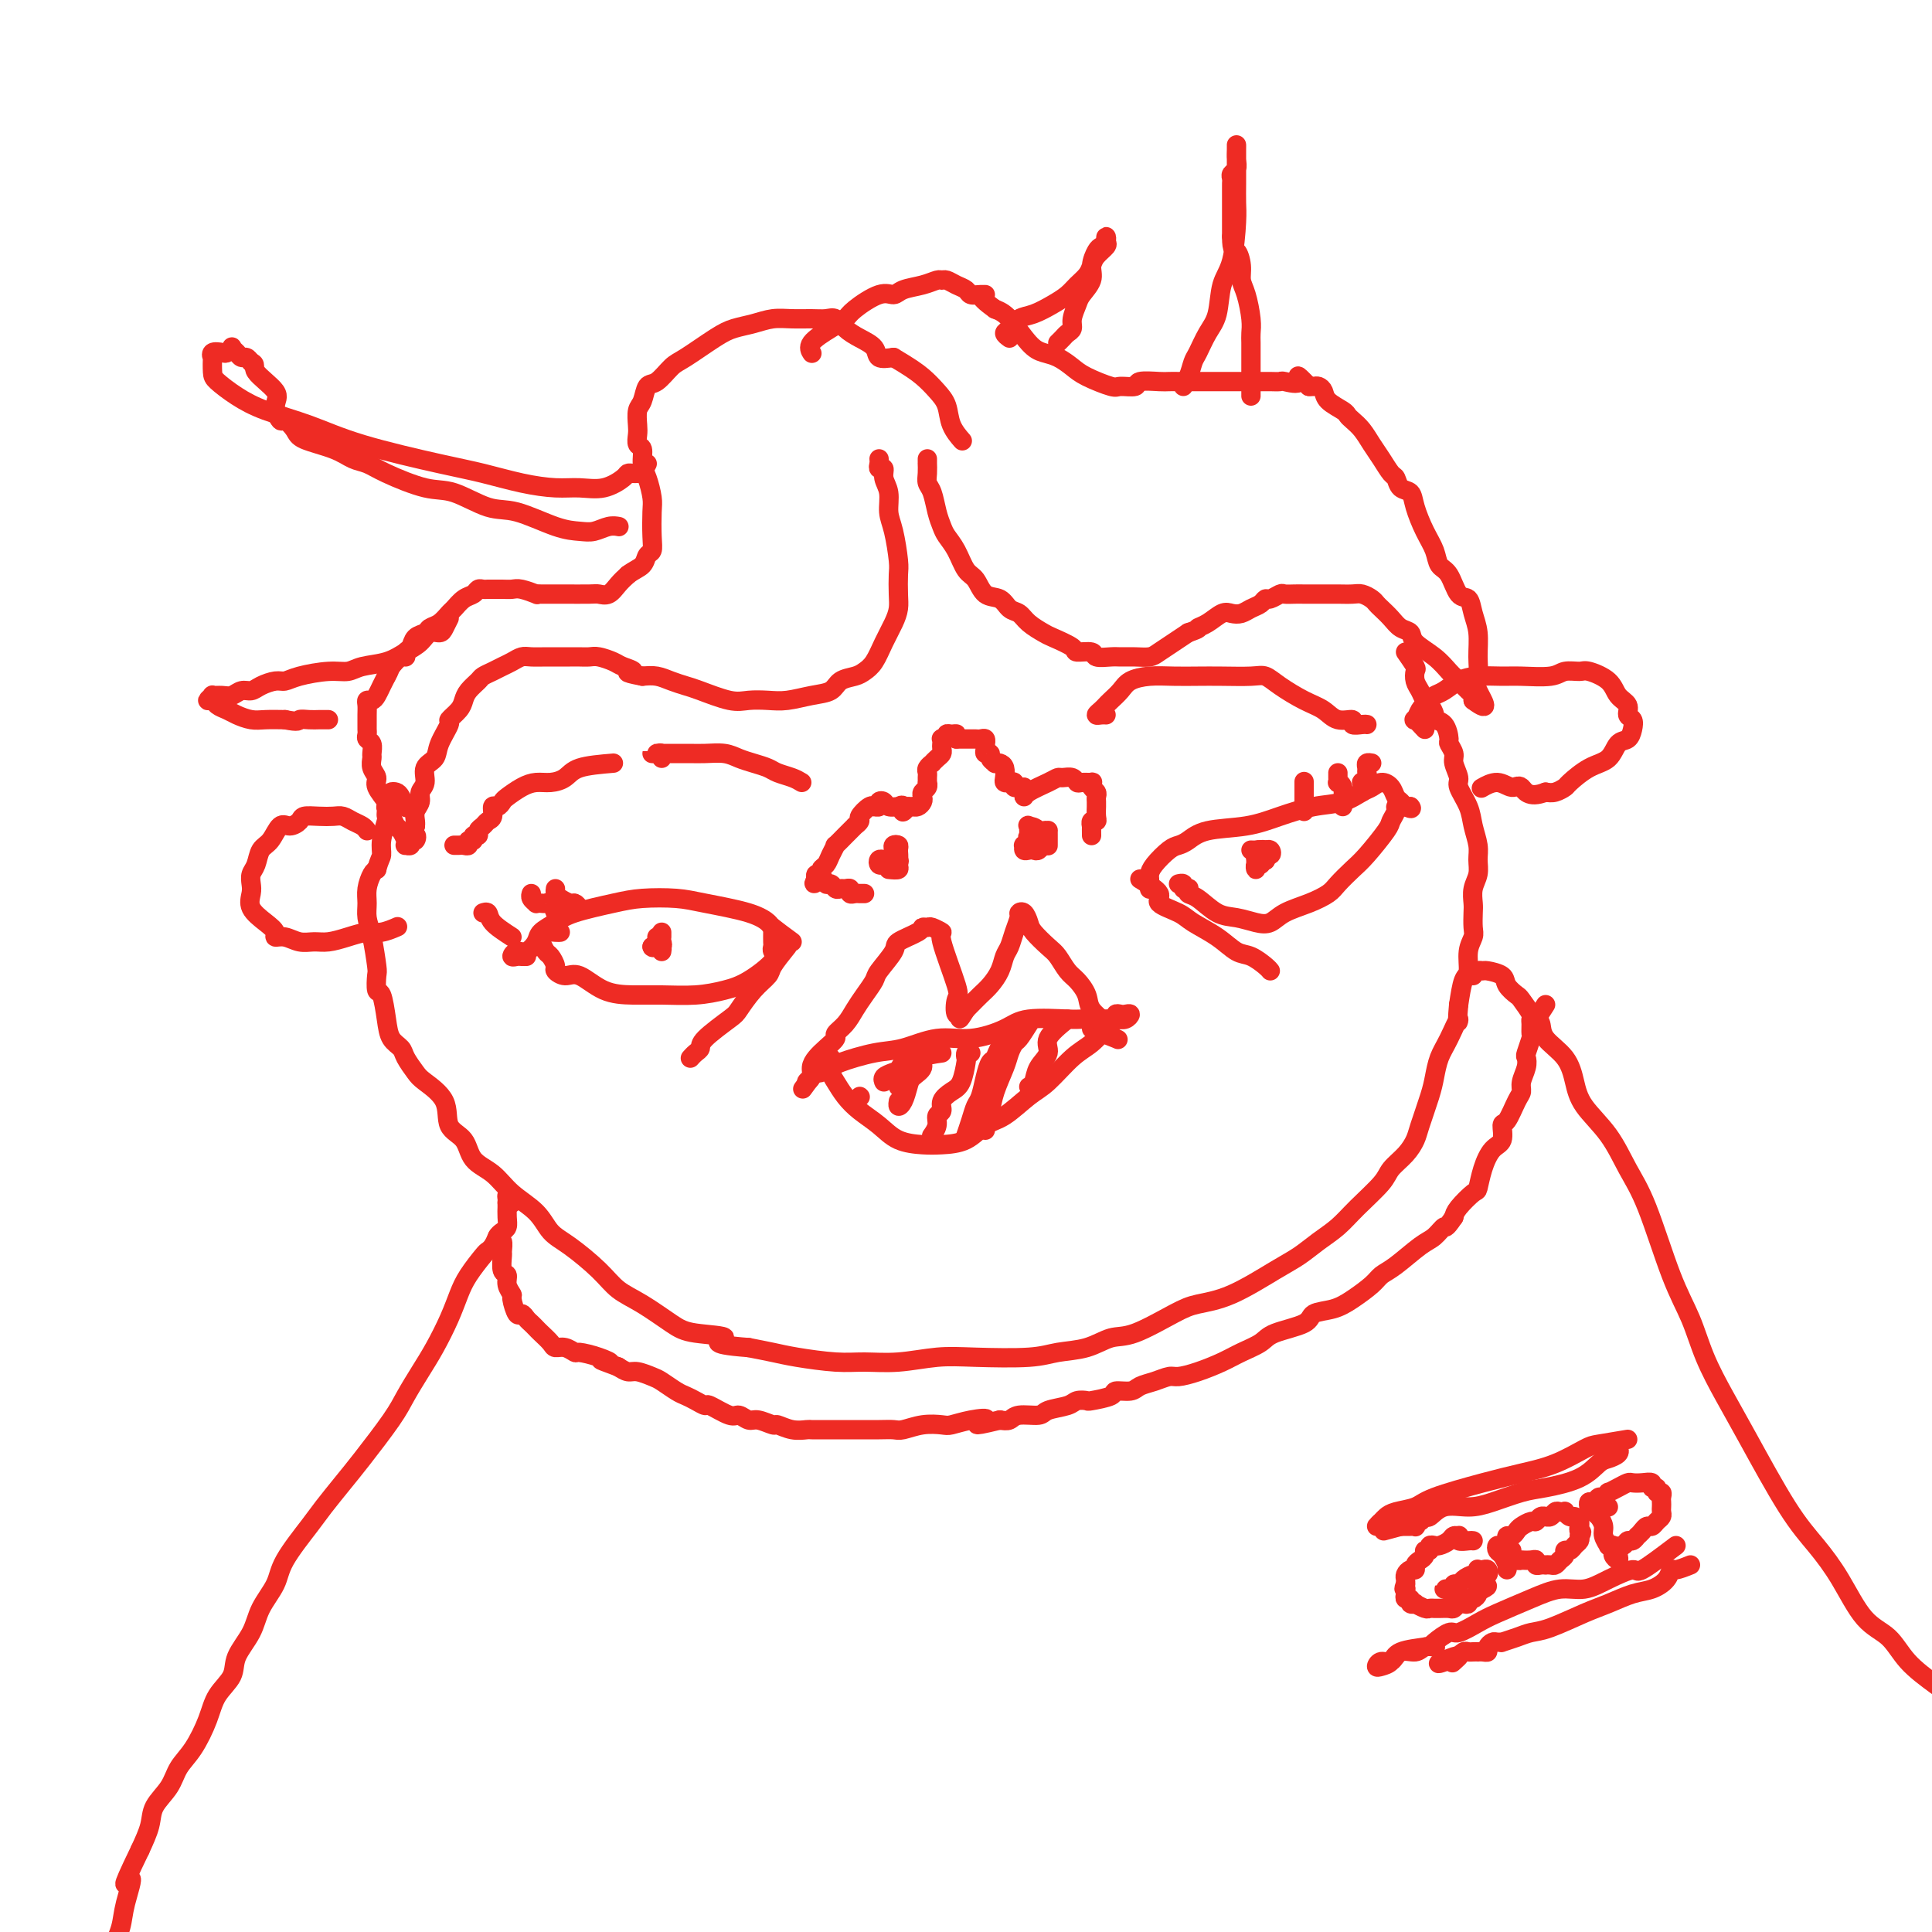 <svg viewBox='0 0 400 400' version='1.1' xmlns='http://www.w3.org/2000/svg' xmlns:xlink='http://www.w3.org/1999/xlink'><g fill='none' stroke='#EE2B24' stroke-width='4' stroke-linecap='round' stroke-linejoin='round'><path d='M226,213c2.085,0.826 4.170,1.652 5,2c0.830,0.348 0.406,0.218 0,0c-0.406,-0.218 -0.794,-0.524 -1,-1c-0.206,-0.476 -0.229,-1.124 -1,-2c-0.771,-0.876 -2.290,-1.982 -3,-3c-0.710,-1.018 -0.612,-1.948 -1,-3c-0.388,-1.052 -1.263,-2.225 -2,-3c-0.737,-0.775 -1.335,-1.152 -2,-2c-0.665,-0.848 -1.396,-2.168 -2,-3c-0.604,-0.832 -1.080,-1.176 -2,-2c-0.920,-0.824 -2.284,-2.128 -3,-3c-0.716,-0.872 -0.783,-1.311 -1,-2c-0.217,-0.689 -0.583,-1.629 -1,-2c-0.417,-0.371 -0.886,-0.175 -1,0c-0.114,0.175 0.125,0.329 0,1c-0.125,0.671 -0.614,1.860 -1,3c-0.386,1.140 -0.670,2.230 -1,3c-0.330,0.770 -0.708,1.218 -1,2c-0.292,0.782 -0.498,1.897 -1,3c-0.502,1.103 -1.299,2.192 -2,3c-0.701,0.808 -1.304,1.333 -2,2c-0.696,0.667 -1.485,1.476 -2,2c-0.515,0.524 -0.758,0.762 -1,1'/><path d='M200,209c-2.026,3.275 -1.091,1.462 -1,1c0.091,-0.462 -0.664,0.427 -1,0c-0.336,-0.427 -0.255,-2.171 0,-3c0.255,-0.829 0.682,-0.744 0,-3c-0.682,-2.256 -2.474,-6.854 -3,-9c-0.526,-2.146 0.213,-1.841 0,-2c-0.213,-0.159 -1.378,-0.782 -2,-1c-0.622,-0.218 -0.700,-0.030 -1,0c-0.300,0.030 -0.823,-0.097 -1,0c-0.177,0.097 -0.007,0.420 -1,1c-0.993,0.580 -3.148,1.418 -4,2c-0.852,0.582 -0.402,0.907 -1,2c-0.598,1.093 -2.242,2.954 -3,4c-0.758,1.046 -0.628,1.278 -1,2c-0.372,0.722 -1.247,1.933 -2,3c-0.753,1.067 -1.385,1.991 -2,3c-0.615,1.009 -1.215,2.105 -2,3c-0.785,0.895 -1.755,1.591 -2,2c-0.245,0.409 0.237,0.533 0,1c-0.237,0.467 -1.192,1.278 -2,2c-0.808,0.722 -1.468,1.354 -2,2c-0.532,0.646 -0.936,1.307 -1,2c-0.064,0.693 0.214,1.417 0,2c-0.214,0.583 -0.918,1.024 -1,1c-0.082,-0.024 0.459,-0.512 1,-1'/><path d='M168,223c-3.451,4.706 -1.079,1.472 0,0c1.079,-1.472 0.865,-1.181 1,-1c0.135,0.181 0.618,0.252 1,0c0.382,-0.252 0.662,-0.826 1,-1c0.338,-0.174 0.735,0.050 1,0c0.265,-0.050 0.399,-0.376 2,-1c1.601,-0.624 4.669,-1.546 7,-2c2.331,-0.454 3.924,-0.441 6,-1c2.076,-0.559 4.633,-1.691 7,-2c2.367,-0.309 4.544,0.204 7,0c2.456,-0.204 5.193,-1.126 7,-2c1.807,-0.874 2.686,-1.698 5,-2c2.314,-0.302 6.062,-0.080 8,0c1.938,0.080 2.065,0.018 3,0c0.935,-0.018 2.678,0.009 4,0c1.322,-0.009 2.222,-0.055 3,0c0.778,0.055 1.434,0.210 2,0c0.566,-0.210 1.042,-0.785 1,-1c-0.042,-0.215 -0.602,-0.072 -1,0c-0.398,0.072 -0.632,0.071 -1,0c-0.368,-0.071 -0.868,-0.211 -1,0c-0.132,0.211 0.105,0.775 0,1c-0.105,0.225 -0.553,0.113 -1,0'/><path d='M230,211c-0.594,0.361 -0.080,0.765 0,1c0.080,0.235 -0.273,0.301 -1,1c-0.727,0.699 -1.828,2.029 -3,3c-1.172,0.971 -2.413,1.582 -4,3c-1.587,1.418 -3.518,3.644 -5,5c-1.482,1.356 -2.514,1.841 -4,3c-1.486,1.159 -3.424,2.990 -5,4c-1.576,1.010 -2.788,1.197 -4,2c-1.212,0.803 -2.424,2.220 -4,3c-1.576,0.780 -3.517,0.922 -5,1c-1.483,0.078 -2.508,0.093 -4,0c-1.492,-0.093 -3.450,-0.294 -5,-1c-1.550,-0.706 -2.692,-1.918 -4,-3c-1.308,-1.082 -2.781,-2.034 -4,-3c-1.219,-0.966 -2.182,-1.947 -3,-3c-0.818,-1.053 -1.491,-2.178 -2,-3c-0.509,-0.822 -0.854,-1.341 -1,-2c-0.146,-0.659 -0.092,-1.458 0,-2c0.092,-0.542 0.220,-0.826 0,-1c-0.220,-0.174 -0.790,-0.239 -1,0c-0.210,0.239 -0.060,0.783 0,1c0.060,0.217 0.030,0.109 0,0'/><path d='M164,195c-1.635,-1.201 -3.270,-2.402 -4,-3c-0.730,-0.598 -0.554,-0.591 -1,-1c-0.446,-0.409 -1.515,-1.232 -4,-2c-2.485,-0.768 -6.388,-1.482 -9,-2c-2.612,-0.518 -3.934,-0.841 -6,-1c-2.066,-0.159 -4.876,-0.156 -7,0c-2.124,0.156 -3.562,0.464 -6,1c-2.438,0.536 -5.874,1.300 -8,2c-2.126,0.700 -2.940,1.335 -4,2c-1.060,0.665 -2.366,1.359 -3,2c-0.634,0.641 -0.598,1.230 -1,2c-0.402,0.770 -1.243,1.723 -2,2c-0.757,0.277 -1.428,-0.122 -2,0c-0.572,0.122 -1.043,0.765 -1,1c0.043,0.235 0.599,0.063 1,0c0.401,-0.063 0.646,-0.017 1,0c0.354,0.017 0.815,0.005 1,0c0.185,-0.005 0.092,-0.002 0,0'/><path d='M160,193c-0.009,0.754 -0.017,1.508 0,2c0.017,0.492 0.061,0.723 0,1c-0.061,0.277 -0.225,0.600 0,1c0.225,0.400 0.841,0.878 0,2c-0.841,1.122 -3.139,2.889 -5,4c-1.861,1.111 -3.284,1.565 -5,2c-1.716,0.435 -3.726,0.851 -6,1c-2.274,0.149 -4.811,0.030 -7,0c-2.189,-0.030 -4.030,0.027 -6,0c-1.970,-0.027 -4.068,-0.139 -6,-1c-1.932,-0.861 -3.698,-2.472 -5,-3c-1.302,-0.528 -2.142,0.028 -3,0c-0.858,-0.028 -1.736,-0.641 -2,-1c-0.264,-0.359 0.086,-0.463 0,-1c-0.086,-0.537 -0.610,-1.507 -1,-2c-0.390,-0.493 -0.648,-0.510 -1,-1c-0.352,-0.490 -0.798,-1.452 -1,-2c-0.202,-0.548 -0.159,-0.683 0,-1c0.159,-0.317 0.434,-0.817 1,-1c0.566,-0.183 1.422,-0.049 2,0c0.578,0.049 0.880,0.014 1,0c0.120,-0.014 0.060,-0.007 0,0'/><path d='M137,194c0.000,-0.422 0.000,-0.844 0,-1c0.000,-0.156 0.000,-0.044 0,0c0.000,0.044 0.000,0.022 0,0'/><path d='M238,184c-0.000,-0.024 -0.000,-0.047 0,0c0.000,0.047 0.001,0.166 0,0c-0.001,-0.166 -0.005,-0.615 0,-1c0.005,-0.385 0.018,-0.705 0,-1c-0.018,-0.295 -0.066,-0.564 0,-1c0.066,-0.436 0.247,-1.038 1,-2c0.753,-0.962 2.079,-2.284 3,-3c0.921,-0.716 1.437,-0.824 2,-1c0.563,-0.176 1.174,-0.418 2,-1c0.826,-0.582 1.869,-1.503 4,-2c2.131,-0.497 5.351,-0.571 8,-1c2.649,-0.429 4.726,-1.214 7,-2c2.274,-0.786 4.745,-1.574 7,-2c2.255,-0.426 4.296,-0.490 6,-1c1.704,-0.510 3.072,-1.464 4,-2c0.928,-0.536 1.414,-0.652 2,-1c0.586,-0.348 1.270,-0.927 2,-1c0.730,-0.073 1.506,0.359 2,1c0.494,0.641 0.707,1.492 1,2c0.293,0.508 0.666,0.672 1,1c0.334,0.328 0.628,0.819 1,1c0.372,0.181 0.820,0.052 1,0c0.180,-0.052 0.090,-0.026 0,0'/><path d='M292,167c0.711,0.778 -0.511,0.222 -1,0c-0.489,-0.222 -0.244,-0.111 0,0'/><path d='M290,167c-0.452,-0.059 -0.904,-0.119 -1,0c-0.096,0.119 0.166,0.415 0,1c-0.166,0.585 -0.758,1.459 -1,2c-0.242,0.541 -0.132,0.750 -1,2c-0.868,1.250 -2.712,3.542 -4,5c-1.288,1.458 -2.018,2.081 -3,3c-0.982,0.919 -2.216,2.134 -3,3c-0.784,0.866 -1.118,1.382 -2,2c-0.882,0.618 -2.311,1.339 -4,2c-1.689,0.661 -3.637,1.262 -5,2c-1.363,0.738 -2.140,1.613 -3,2c-0.860,0.387 -1.803,0.287 -3,0c-1.197,-0.287 -2.647,-0.760 -4,-1c-1.353,-0.240 -2.610,-0.247 -4,-1c-1.390,-0.753 -2.912,-2.253 -4,-3c-1.088,-0.747 -1.740,-0.740 -2,-1c-0.260,-0.260 -0.126,-0.788 0,-1c0.126,-0.212 0.244,-0.109 0,0c-0.244,0.109 -0.849,0.225 -1,0c-0.151,-0.225 0.152,-0.791 0,-1c-0.152,-0.209 -0.758,-0.060 -1,0c-0.242,0.060 -0.121,0.030 0,0'/><path d='M261,176c0.000,0.000 0.100,0.100 0.1,0.1'/><path d='M261,176c0.816,0.538 1.631,1.075 2,1c0.369,-0.075 0.290,-0.763 0,-1c-0.290,-0.237 -0.792,-0.024 -1,0c-0.208,0.024 -0.122,-0.140 0,0c0.122,0.140 0.278,0.584 0,1c-0.278,0.416 -0.991,0.805 -1,1c-0.009,0.195 0.688,0.196 1,0c0.312,-0.196 0.241,-0.588 0,-1c-0.241,-0.412 -0.652,-0.842 -1,-1c-0.348,-0.158 -0.632,-0.042 -1,0c-0.368,0.042 -0.819,0.012 -1,0c-0.181,-0.012 -0.090,-0.006 0,0'/><path d='M236,182c1.796,1.091 3.593,2.181 4,3c0.407,0.819 -0.575,1.365 0,2c0.575,0.635 2.709,1.359 4,2c1.291,0.641 1.740,1.197 3,2c1.260,0.803 3.333,1.851 5,3c1.667,1.149 2.930,2.399 4,3c1.070,0.601 1.947,0.553 3,1c1.053,0.447 2.284,1.390 3,2c0.716,0.610 0.919,0.889 1,1c0.081,0.111 0.041,0.056 0,0'/><path d='M163,196c-1.223,1.525 -2.446,3.050 -3,4c-0.554,0.950 -0.440,1.326 -1,2c-0.560,0.674 -1.796,1.648 -3,3c-1.204,1.352 -2.378,3.083 -3,4c-0.622,0.917 -0.692,1.020 -2,2c-1.308,0.980 -3.853,2.837 -5,4c-1.147,1.163 -0.896,1.632 -1,2c-0.104,0.368 -0.564,0.635 -1,1c-0.436,0.365 -0.848,0.829 -1,1c-0.152,0.171 -0.043,0.049 0,0c0.043,-0.049 0.022,-0.024 0,0'/><path d='M217,175c0.000,0.091 0.000,0.182 0,0c-0.000,-0.182 -0.001,-0.638 0,-1c0.001,-0.362 0.003,-0.630 0,-1c-0.003,-0.370 -0.010,-0.843 0,-1c0.010,-0.157 0.037,0.000 0,0c-0.037,-0.000 -0.139,-0.159 -1,0c-0.861,0.159 -2.480,0.635 -3,1c-0.520,0.365 0.060,0.620 0,1c-0.060,0.380 -0.759,0.886 -1,1c-0.241,0.114 -0.023,-0.164 0,0c0.023,0.164 -0.148,0.772 0,1c0.148,0.228 0.614,0.078 1,0c0.386,-0.078 0.690,-0.084 1,0c0.310,0.084 0.625,0.257 1,0c0.375,-0.257 0.808,-0.946 1,-1c0.192,-0.054 0.142,0.525 0,0c-0.142,-0.525 -0.378,-2.154 -1,-3c-0.622,-0.846 -1.631,-0.907 -2,-1c-0.369,-0.093 -0.099,-0.217 0,0c0.099,0.217 0.028,0.776 0,1c-0.028,0.224 -0.014,0.112 0,0'/><path d='M184,180c0.860,0.083 1.720,0.166 2,0c0.280,-0.166 -0.020,-0.581 0,-1c0.020,-0.419 0.358,-0.840 0,-1c-0.358,-0.160 -1.414,-0.057 -2,0c-0.586,0.057 -0.704,0.068 -1,0c-0.296,-0.068 -0.770,-0.214 -1,0c-0.230,0.214 -0.215,0.787 0,1c0.215,0.213 0.632,0.064 1,0c0.368,-0.064 0.688,-0.045 1,0c0.312,0.045 0.616,0.116 1,0c0.384,-0.116 0.849,-0.420 1,-1c0.151,-0.580 -0.013,-1.435 0,-2c0.013,-0.565 0.203,-0.841 0,-1c-0.203,-0.159 -0.800,-0.200 -1,0c-0.200,0.200 -0.002,0.641 0,1c0.002,0.359 -0.192,0.635 0,1c0.192,0.365 0.769,0.819 1,1c0.231,0.181 0.115,0.091 0,0'/><path d='M226,173c-0.008,-0.877 -0.016,-1.753 0,-2c0.016,-0.247 0.057,0.136 0,0c-0.057,-0.136 -0.211,-0.792 0,-1c0.211,-0.208 0.789,0.032 1,0c0.211,-0.032 0.056,-0.337 0,-1c-0.056,-0.663 -0.014,-1.683 0,-2c0.014,-0.317 0.000,0.070 0,0c-0.000,-0.070 0.014,-0.597 0,-1c-0.014,-0.403 -0.054,-0.682 0,-1c0.054,-0.318 0.204,-0.674 0,-1c-0.204,-0.326 -0.762,-0.622 -1,-1c-0.238,-0.378 -0.157,-0.837 0,-1c0.157,-0.163 0.389,-0.029 0,0c-0.389,0.029 -1.399,-0.045 -2,0c-0.601,0.045 -0.792,0.210 -1,0c-0.208,-0.210 -0.434,-0.796 -1,-1c-0.566,-0.204 -1.472,-0.026 -2,0c-0.528,0.026 -0.677,-0.101 -1,0c-0.323,0.101 -0.819,0.430 -2,1c-1.181,0.570 -3.049,1.379 -4,2c-0.951,0.621 -0.987,1.052 -1,1c-0.013,-0.052 -0.004,-0.586 0,-1c0.004,-0.414 0.002,-0.707 0,-1'/><path d='M212,163c-1.400,0.293 -0.901,0.027 -1,0c-0.099,-0.027 -0.797,0.187 -1,0c-0.203,-0.187 0.090,-0.775 0,-1c-0.090,-0.225 -0.563,-0.089 -1,0c-0.437,0.089 -0.839,0.129 -1,0c-0.161,-0.129 -0.080,-0.426 0,-1c0.080,-0.574 0.161,-1.424 0,-2c-0.161,-0.576 -0.564,-0.876 -1,-1c-0.436,-0.124 -0.905,-0.071 -1,0c-0.095,0.071 0.185,0.160 0,0c-0.185,-0.160 -0.834,-0.569 -1,-1c-0.166,-0.431 0.151,-0.885 0,-1c-0.151,-0.115 -0.772,0.109 -1,0c-0.228,-0.109 -0.064,-0.551 0,-1c0.064,-0.449 0.028,-0.905 0,-1c-0.028,-0.095 -0.049,0.171 0,0c0.049,-0.171 0.167,-0.778 0,-1c-0.167,-0.222 -0.618,-0.060 -1,0c-0.382,0.060 -0.694,0.016 -1,0c-0.306,-0.016 -0.607,-0.004 -1,0c-0.393,0.004 -0.879,0.001 -1,0c-0.121,-0.001 0.121,-0.000 0,0c-0.121,0.000 -0.606,0.000 -1,0c-0.394,-0.000 -0.697,-0.000 -1,0'/><path d='M198,153c-0.885,-0.385 -0.097,-0.849 0,-1c0.097,-0.151 -0.496,0.011 -1,0c-0.504,-0.011 -0.920,-0.196 -1,0c-0.080,0.196 0.174,0.773 0,1c-0.174,0.227 -0.778,0.102 -1,0c-0.222,-0.102 -0.062,-0.182 0,0c0.062,0.182 0.027,0.627 0,1c-0.027,0.373 -0.045,0.673 0,1c0.045,0.327 0.152,0.679 0,1c-0.152,0.321 -0.562,0.611 -1,1c-0.438,0.389 -0.902,0.877 -1,1c-0.098,0.123 0.170,-0.121 0,0c-0.170,0.121 -0.778,0.606 -1,1c-0.222,0.394 -0.059,0.697 0,1c0.059,0.303 0.012,0.606 0,1c-0.012,0.394 0.011,0.879 0,1c-0.011,0.121 -0.055,-0.123 0,0c0.055,0.123 0.208,0.611 0,1c-0.208,0.389 -0.778,0.679 -1,1c-0.222,0.321 -0.097,0.675 0,1c0.097,0.325 0.167,0.623 0,1c-0.167,0.377 -0.571,0.833 -1,1c-0.429,0.167 -0.885,0.045 -1,0c-0.115,-0.045 0.110,-0.013 0,0c-0.110,0.013 -0.555,0.006 -1,0'/><path d='M188,167c-1.705,2.165 -0.967,0.577 -1,0c-0.033,-0.577 -0.836,-0.141 -1,0c-0.164,0.141 0.311,-0.011 0,0c-0.311,0.011 -1.408,0.185 -2,0c-0.592,-0.185 -0.680,-0.729 -1,-1c-0.320,-0.271 -0.872,-0.271 -1,0c-0.128,0.271 0.168,0.811 0,1c-0.168,0.189 -0.800,0.025 -1,0c-0.200,-0.025 0.034,0.088 0,0c-0.034,-0.088 -0.334,-0.378 -1,0c-0.666,0.378 -1.698,1.425 -2,2c-0.302,0.575 0.128,0.677 0,1c-0.128,0.323 -0.813,0.865 -1,1c-0.187,0.135 0.122,-0.137 0,0c-0.122,0.137 -0.677,0.683 -1,1c-0.323,0.317 -0.415,0.403 -1,1c-0.585,0.597 -1.663,1.704 -2,2c-0.337,0.296 0.068,-0.218 0,0c-0.068,0.218 -0.611,1.168 -1,2c-0.389,0.832 -0.626,1.546 -1,2c-0.374,0.454 -0.884,0.647 -1,1c-0.116,0.353 0.161,0.864 0,1c-0.161,0.136 -0.760,-0.104 -1,0c-0.240,0.104 -0.120,0.552 0,1'/><path d='M169,182c-1.214,1.946 0.252,0.311 1,0c0.748,-0.311 0.777,0.702 1,1c0.223,0.298 0.638,-0.117 1,0c0.362,0.117 0.671,0.767 1,1c0.329,0.233 0.680,0.048 1,0c0.320,-0.048 0.610,0.040 1,0c0.390,-0.040 0.879,-0.207 1,0c0.121,0.207 -0.125,0.787 0,1c0.125,0.213 0.621,0.057 1,0c0.379,-0.057 0.640,-0.015 1,0c0.360,0.015 0.817,0.004 1,0c0.183,-0.004 0.091,-0.002 0,0'/><path d='M182,95c0.033,0.298 0.065,0.595 0,1c-0.065,0.405 -0.228,0.916 0,1c0.228,0.084 0.849,-0.259 1,0c0.151,0.259 -0.166,1.119 0,2c0.166,0.881 0.815,1.781 1,3c0.185,1.219 -0.094,2.756 0,4c0.094,1.244 0.562,2.195 1,4c0.438,1.805 0.847,4.464 1,6c0.153,1.536 0.049,1.950 0,3c-0.049,1.050 -0.043,2.736 0,4c0.043,1.264 0.125,2.107 0,3c-0.125,0.893 -0.455,1.836 -1,3c-0.545,1.164 -1.305,2.548 -2,4c-0.695,1.452 -1.326,2.970 -2,4c-0.674,1.030 -1.393,1.571 -2,2c-0.607,0.429 -1.103,0.746 -2,1c-0.897,0.254 -2.196,0.447 -3,1c-0.804,0.553 -1.114,1.468 -2,2c-0.886,0.532 -2.348,0.680 -4,1c-1.652,0.320 -3.492,0.811 -5,1c-1.508,0.189 -2.682,0.076 -4,0c-1.318,-0.076 -2.779,-0.114 -4,0c-1.221,0.114 -2.203,0.381 -4,0c-1.797,-0.381 -4.410,-1.409 -6,-2c-1.590,-0.591 -2.158,-0.746 -3,-1c-0.842,-0.254 -1.957,-0.607 -3,-1c-1.043,-0.393 -2.012,-0.827 -3,-1c-0.988,-0.173 -1.994,-0.087 -3,0'/><path d='M133,140c-4.994,-0.951 -2.479,-0.829 -2,-1c0.479,-0.171 -1.079,-0.634 -2,-1c-0.921,-0.366 -1.204,-0.634 -2,-1c-0.796,-0.366 -2.104,-0.830 -3,-1c-0.896,-0.170 -1.380,-0.046 -2,0c-0.620,0.046 -1.377,0.012 -2,0c-0.623,-0.012 -1.111,-0.004 -2,0c-0.889,0.004 -2.177,0.004 -3,0c-0.823,-0.004 -1.179,-0.012 -2,0c-0.821,0.012 -2.106,0.045 -3,0c-0.894,-0.045 -1.395,-0.166 -2,0c-0.605,0.166 -1.313,0.621 -2,1c-0.687,0.379 -1.354,0.682 -2,1c-0.646,0.318 -1.273,0.652 -2,1c-0.727,0.348 -1.555,0.712 -2,1c-0.445,0.288 -0.505,0.501 -1,1c-0.495,0.499 -1.423,1.283 -2,2c-0.577,0.717 -0.803,1.367 -1,2c-0.197,0.633 -0.366,1.248 -1,2c-0.634,0.752 -1.733,1.643 -2,2c-0.267,0.357 0.297,0.182 0,1c-0.297,0.818 -1.457,2.628 -2,4c-0.543,1.372 -0.470,2.307 -1,3c-0.530,0.693 -1.662,1.144 -2,2c-0.338,0.856 0.120,2.117 0,3c-0.120,0.883 -0.817,1.389 -1,2c-0.183,0.611 0.147,1.327 0,2c-0.147,0.673 -0.771,1.304 -1,2c-0.229,0.696 -0.062,1.457 0,2c0.062,0.543 0.018,0.870 0,1c-0.018,0.130 -0.009,0.065 0,0'/><path d='M86,171c-1.100,3.791 -0.351,2.270 0,2c0.351,-0.270 0.304,0.713 0,1c-0.304,0.287 -0.865,-0.121 -1,0c-0.135,0.121 0.157,0.772 0,1c-0.157,0.228 -0.763,0.035 -1,0c-0.237,-0.035 -0.105,0.090 0,0c0.105,-0.090 0.181,-0.396 0,-1c-0.181,-0.604 -0.621,-1.508 -1,-2c-0.379,-0.492 -0.698,-0.572 -1,-1c-0.302,-0.428 -0.588,-1.203 -1,-2c-0.412,-0.797 -0.951,-1.617 -1,-2c-0.049,-0.383 0.393,-0.330 0,-1c-0.393,-0.670 -1.622,-2.062 -2,-3c-0.378,-0.938 0.096,-1.421 0,-2c-0.096,-0.579 -0.762,-1.254 -1,-2c-0.238,-0.746 -0.050,-1.562 0,-2c0.050,-0.438 -0.039,-0.499 0,-1c0.039,-0.501 0.207,-1.443 0,-2c-0.207,-0.557 -0.787,-0.729 -1,-1c-0.213,-0.271 -0.057,-0.639 0,-1c0.057,-0.361 0.014,-0.713 0,-1c-0.014,-0.287 -0.001,-0.507 0,-1c0.001,-0.493 -0.011,-1.259 0,-2c0.011,-0.741 0.044,-1.458 0,-2c-0.044,-0.542 -0.167,-0.908 0,-1c0.167,-0.092 0.622,0.089 1,0c0.378,-0.089 0.679,-0.447 1,-1c0.321,-0.553 0.663,-1.301 1,-2c0.337,-0.699 0.668,-1.350 1,-2'/><path d='M80,140c0.741,-1.256 0.594,-1.396 1,-2c0.406,-0.604 1.365,-1.671 2,-2c0.635,-0.329 0.948,0.081 1,0c0.052,-0.081 -0.156,-0.652 0,-1c0.156,-0.348 0.674,-0.473 1,-1c0.326,-0.527 0.458,-1.455 1,-2c0.542,-0.545 1.492,-0.708 2,-1c0.508,-0.292 0.573,-0.712 1,-1c0.427,-0.288 1.217,-0.444 2,-1c0.783,-0.556 1.558,-1.512 2,-2c0.442,-0.488 0.552,-0.509 1,-1c0.448,-0.491 1.233,-1.452 2,-2c0.767,-0.548 1.514,-0.683 2,-1c0.486,-0.317 0.710,-0.817 1,-1c0.290,-0.183 0.644,-0.049 1,0c0.356,0.049 0.713,0.012 1,0c0.287,-0.012 0.505,0.001 1,0c0.495,-0.001 1.267,-0.014 2,0c0.733,0.014 1.428,0.056 2,0c0.572,-0.056 1.022,-0.211 2,0c0.978,0.211 2.486,0.789 3,1c0.514,0.211 0.036,0.057 0,0c-0.036,-0.057 0.372,-0.015 1,0c0.628,0.015 1.477,0.004 2,0c0.523,-0.004 0.720,0.001 1,0c0.280,-0.001 0.641,-0.006 2,0c1.359,0.006 3.715,0.024 5,0c1.285,-0.024 1.499,-0.089 2,0c0.501,0.089 1.289,0.332 2,0c0.711,-0.332 1.346,-1.238 2,-2c0.654,-0.762 1.327,-1.381 2,-2'/><path d='M130,119c1.254,-0.959 2.388,-1.356 3,-2c0.612,-0.644 0.701,-1.536 1,-2c0.299,-0.464 0.810,-0.501 1,-1c0.190,-0.499 0.061,-1.459 0,-3c-0.061,-1.541 -0.054,-3.664 0,-5c0.054,-1.336 0.154,-1.887 0,-3c-0.154,-1.113 -0.563,-2.788 -1,-4c-0.437,-1.212 -0.901,-1.962 -1,-3c-0.099,-1.038 0.169,-2.365 0,-3c-0.169,-0.635 -0.774,-0.577 -1,-1c-0.226,-0.423 -0.072,-1.326 0,-2c0.072,-0.674 0.063,-1.120 0,-2c-0.063,-0.880 -0.179,-2.193 0,-3c0.179,-0.807 0.653,-1.106 1,-2c0.347,-0.894 0.568,-2.382 1,-3c0.432,-0.618 1.077,-0.365 2,-1c0.923,-0.635 2.126,-2.159 3,-3c0.874,-0.841 1.419,-1.000 3,-2c1.581,-1.000 4.197,-2.842 6,-4c1.803,-1.158 2.793,-1.631 4,-2c1.207,-0.369 2.631,-0.634 4,-1c1.369,-0.366 2.685,-0.832 4,-1c1.315,-0.168 2.631,-0.039 4,0c1.369,0.039 2.792,-0.012 4,0c1.208,0.012 2.201,0.086 3,0c0.799,-0.086 1.403,-0.331 2,0c0.597,0.331 1.188,1.238 2,2c0.812,0.762 1.847,1.380 3,2c1.153,0.620 2.426,1.244 3,2c0.574,0.756 0.450,1.645 1,2c0.550,0.355 1.775,0.178 3,0'/><path d='M185,74c3.373,1.996 4.806,2.987 6,4c1.194,1.013 2.149,2.048 3,3c0.851,0.952 1.599,1.822 2,3c0.401,1.178 0.454,2.663 1,4c0.546,1.337 1.585,2.525 2,3c0.415,0.475 0.208,0.238 0,0'/><path d='M192,95c0.002,0.470 0.003,0.939 0,1c-0.003,0.061 -0.012,-0.287 0,0c0.012,0.287 0.045,1.207 0,2c-0.045,0.793 -0.168,1.458 0,2c0.168,0.542 0.625,0.962 1,2c0.375,1.038 0.667,2.695 1,4c0.333,1.305 0.708,2.260 1,3c0.292,0.740 0.500,1.267 1,2c0.500,0.733 1.293,1.673 2,3c0.707,1.327 1.330,3.042 2,4c0.670,0.958 1.387,1.159 2,2c0.613,0.841 1.122,2.322 2,3c0.878,0.678 2.127,0.553 3,1c0.873,0.447 1.372,1.467 2,2c0.628,0.533 1.384,0.580 2,1c0.616,0.420 1.090,1.213 2,2c0.910,0.787 2.255,1.569 3,2c0.745,0.431 0.891,0.512 2,1c1.109,0.488 3.183,1.385 4,2c0.817,0.615 0.378,0.950 1,1c0.622,0.050 2.305,-0.183 3,0c0.695,0.183 0.403,0.782 1,1c0.597,0.218 2.084,0.056 3,0c0.916,-0.056 1.259,-0.007 2,0c0.741,0.007 1.878,-0.029 3,0c1.122,0.029 2.229,0.121 3,0c0.771,-0.121 1.208,-0.456 2,-1c0.792,-0.544 1.941,-1.298 3,-2c1.059,-0.702 2.030,-1.351 3,-2'/><path d='M246,131c2.849,-0.972 1.971,-0.901 2,-1c0.029,-0.099 0.966,-0.369 2,-1c1.034,-0.631 2.164,-1.622 3,-2c0.836,-0.378 1.376,-0.144 2,0c0.624,0.144 1.332,0.197 2,0c0.668,-0.197 1.296,-0.645 2,-1c0.704,-0.355 1.483,-0.617 2,-1c0.517,-0.383 0.772,-0.887 1,-1c0.228,-0.113 0.430,0.166 1,0c0.570,-0.166 1.507,-0.777 2,-1c0.493,-0.223 0.541,-0.060 1,0c0.459,0.060 1.329,0.016 2,0c0.671,-0.016 1.142,-0.004 2,0c0.858,0.004 2.102,0.000 3,0c0.898,-0.000 1.449,0.003 2,0c0.551,-0.003 1.104,-0.012 2,0c0.896,0.012 2.137,0.044 3,0c0.863,-0.044 1.348,-0.164 2,0c0.652,0.164 1.473,0.611 2,1c0.527,0.389 0.762,0.719 1,1c0.238,0.281 0.481,0.511 1,1c0.519,0.489 1.314,1.236 2,2c0.686,0.764 1.262,1.545 2,2c0.738,0.455 1.640,0.583 2,1c0.360,0.417 0.180,1.124 1,2c0.820,0.876 2.640,1.922 4,3c1.360,1.078 2.259,2.187 3,3c0.741,0.813 1.322,1.331 2,2c0.678,0.669 1.452,1.488 2,2c0.548,0.512 0.871,0.718 1,1c0.129,0.282 0.065,0.641 0,1'/><path d='M305,145c4.093,3.085 1.826,-0.201 1,-2c-0.826,-1.799 -0.209,-2.111 0,-3c0.209,-0.889 0.012,-2.354 0,-4c-0.012,-1.646 0.163,-3.474 0,-5c-0.163,-1.526 -0.663,-2.750 -1,-4c-0.337,-1.250 -0.509,-2.525 -1,-3c-0.491,-0.475 -1.300,-0.148 -2,-1c-0.700,-0.852 -1.291,-2.881 -2,-4c-0.709,-1.119 -1.537,-1.326 -2,-2c-0.463,-0.674 -0.562,-1.815 -1,-3c-0.438,-1.185 -1.217,-2.416 -2,-4c-0.783,-1.584 -1.571,-3.522 -2,-5c-0.429,-1.478 -0.499,-2.496 -1,-3c-0.501,-0.504 -1.433,-0.494 -2,-1c-0.567,-0.506 -0.771,-1.529 -1,-2c-0.229,-0.471 -0.485,-0.392 -1,-1c-0.515,-0.608 -1.290,-1.903 -2,-3c-0.710,-1.097 -1.354,-1.995 -2,-3c-0.646,-1.005 -1.294,-2.117 -2,-3c-0.706,-0.883 -1.470,-1.535 -2,-2c-0.530,-0.465 -0.824,-0.741 -1,-1c-0.176,-0.259 -0.232,-0.500 -1,-1c-0.768,-0.500 -2.247,-1.258 -3,-2c-0.753,-0.742 -0.779,-1.467 -1,-2c-0.221,-0.533 -0.636,-0.874 -1,-1c-0.364,-0.126 -0.675,-0.036 -1,0c-0.325,0.036 -0.662,0.018 -1,0'/><path d='M271,80c-3.528,-3.630 -1.849,-1.705 -2,-1c-0.151,0.705 -2.132,0.189 -3,0c-0.868,-0.189 -0.621,-0.051 -1,0c-0.379,0.051 -1.383,0.014 -2,0c-0.617,-0.014 -0.847,-0.004 -1,0c-0.153,0.004 -0.230,0.001 -1,0c-0.770,-0.001 -2.234,-0.000 -3,0c-0.766,0.000 -0.834,0.000 -1,0c-0.166,-0.000 -0.429,-0.000 -1,0c-0.571,0.000 -1.450,0.000 -2,0c-0.550,-0.000 -0.771,-0.000 -1,0c-0.229,0.000 -0.466,0.000 -1,0c-0.534,-0.000 -1.365,-0.000 -2,0c-0.635,0.000 -1.074,0.000 -2,0c-0.926,-0.000 -2.340,-0.001 -3,0c-0.660,0.001 -0.566,0.004 -1,0c-0.434,-0.004 -1.395,-0.016 -2,0c-0.605,0.016 -0.855,0.058 -2,0c-1.145,-0.058 -3.185,-0.218 -4,0c-0.815,0.218 -0.406,0.813 -1,1c-0.594,0.187 -2.192,-0.034 -3,0c-0.808,0.034 -0.824,0.321 -2,0c-1.176,-0.321 -3.510,-1.252 -5,-2c-1.490,-0.748 -2.135,-1.314 -3,-2c-0.865,-0.686 -1.950,-1.493 -3,-2c-1.050,-0.507 -2.065,-0.713 -3,-1c-0.935,-0.287 -1.790,-0.654 -3,-2c-1.210,-1.346 -2.774,-3.670 -4,-5c-1.226,-1.330 -2.113,-1.665 -3,-2'/><path d='M206,64c-4.444,-3.151 -2.556,-3.029 -2,-3c0.556,0.029 -0.222,-0.034 -1,0c-0.778,0.034 -1.557,0.167 -2,0c-0.443,-0.167 -0.551,-0.634 -1,-1c-0.449,-0.366 -1.238,-0.631 -2,-1c-0.762,-0.369 -1.496,-0.842 -2,-1c-0.504,-0.158 -0.778,0.001 -1,0c-0.222,-0.001 -0.392,-0.160 -1,0c-0.608,0.160 -1.655,0.641 -3,1c-1.345,0.359 -2.989,0.596 -4,1c-1.011,0.404 -1.388,0.975 -2,1c-0.612,0.025 -1.457,-0.495 -3,0c-1.543,0.495 -3.783,2.007 -5,3c-1.217,0.993 -1.412,1.468 -2,2c-0.588,0.532 -1.570,1.122 -3,2c-1.430,0.878 -3.308,2.044 -4,3c-0.692,0.956 -0.198,1.702 0,2c0.198,0.298 0.099,0.149 0,0'/><path d='M291,135c0.839,1.203 1.678,2.406 2,3c0.322,0.594 0.127,0.578 0,1c-0.127,0.422 -0.188,1.283 0,2c0.188,0.717 0.623,1.292 1,2c0.377,0.708 0.696,1.550 1,2c0.304,0.450 0.593,0.510 1,1c0.407,0.490 0.931,1.412 1,2c0.069,0.588 -0.317,0.843 0,1c0.317,0.157 1.338,0.215 2,1c0.662,0.785 0.966,2.298 1,3c0.034,0.702 -0.203,0.595 0,1c0.203,0.405 0.846,1.322 1,2c0.154,0.678 -0.180,1.118 0,2c0.180,0.882 0.875,2.207 1,3c0.125,0.793 -0.321,1.055 0,2c0.321,0.945 1.407,2.574 2,4c0.593,1.426 0.691,2.650 1,4c0.309,1.350 0.829,2.827 1,4c0.171,1.173 -0.007,2.042 0,3c0.007,0.958 0.198,2.004 0,3c-0.198,0.996 -0.784,1.943 -1,3c-0.216,1.057 -0.062,2.224 0,3c0.062,0.776 0.031,1.160 0,2c-0.031,0.840 -0.064,2.134 0,3c0.064,0.866 0.224,1.304 0,2c-0.224,0.696 -0.833,1.651 -1,3c-0.167,1.349 0.109,3.094 0,4c-0.109,0.906 -0.603,0.973 -1,2c-0.397,1.027 -0.699,3.013 -1,5'/><path d='M302,208c-0.526,5.592 0.158,3.074 0,3c-0.158,-0.074 -1.160,2.298 -2,4c-0.840,1.702 -1.520,2.734 -2,4c-0.480,1.266 -0.760,2.765 -1,4c-0.240,1.235 -0.439,2.207 -1,4c-0.561,1.793 -1.485,4.407 -2,6c-0.515,1.593 -0.623,2.165 -1,3c-0.377,0.835 -1.023,1.931 -2,3c-0.977,1.069 -2.284,2.109 -3,3c-0.716,0.891 -0.841,1.632 -2,3c-1.159,1.368 -3.351,3.364 -5,5c-1.649,1.636 -2.753,2.911 -4,4c-1.247,1.089 -2.637,1.993 -4,3c-1.363,1.007 -2.699,2.116 -4,3c-1.301,0.884 -2.567,1.544 -5,3c-2.433,1.456 -6.033,3.709 -9,5c-2.967,1.291 -5.303,1.621 -7,2c-1.697,0.379 -2.757,0.808 -5,2c-2.243,1.192 -5.668,3.146 -8,4c-2.332,0.854 -3.570,0.607 -5,1c-1.430,0.393 -3.051,1.425 -5,2c-1.949,0.575 -4.227,0.694 -6,1c-1.773,0.306 -3.040,0.800 -6,1c-2.960,0.200 -7.614,0.107 -11,0c-3.386,-0.107 -5.504,-0.228 -8,0c-2.496,0.228 -5.370,0.804 -8,1c-2.630,0.196 -5.017,0.011 -7,0c-1.983,-0.011 -3.562,0.152 -6,0c-2.438,-0.152 -5.733,-0.618 -8,-1c-2.267,-0.382 -3.505,-0.681 -5,-1c-1.495,-0.319 -3.248,-0.660 -5,-1'/><path d='M155,279c-9.801,-0.719 -5.304,-1.518 -5,-2c0.304,-0.482 -3.585,-0.648 -6,-1c-2.415,-0.352 -3.356,-0.892 -5,-2c-1.644,-1.108 -3.991,-2.785 -6,-4c-2.009,-1.215 -3.680,-1.970 -5,-3c-1.320,-1.030 -2.289,-2.336 -4,-4c-1.711,-1.664 -4.165,-3.684 -6,-5c-1.835,-1.316 -3.052,-1.926 -4,-3c-0.948,-1.074 -1.628,-2.613 -3,-4c-1.372,-1.387 -3.437,-2.624 -5,-4c-1.563,-1.376 -2.625,-2.892 -4,-4c-1.375,-1.108 -3.061,-1.810 -4,-3c-0.939,-1.190 -1.129,-2.870 -2,-4c-0.871,-1.130 -2.422,-1.710 -3,-3c-0.578,-1.290 -0.181,-3.290 -1,-5c-0.819,-1.710 -2.853,-3.128 -4,-4c-1.147,-0.872 -1.407,-1.196 -2,-2c-0.593,-0.804 -1.521,-2.087 -2,-3c-0.479,-0.913 -0.510,-1.457 -1,-2c-0.490,-0.543 -1.438,-1.084 -2,-2c-0.562,-0.916 -0.738,-2.205 -1,-4c-0.262,-1.795 -0.609,-4.094 -1,-5c-0.391,-0.906 -0.827,-0.420 -1,-1c-0.173,-0.580 -0.085,-2.227 0,-3c0.085,-0.773 0.166,-0.671 0,-2c-0.166,-1.329 -0.577,-4.090 -1,-6c-0.423,-1.910 -0.856,-2.970 -1,-4c-0.144,-1.030 0.003,-2.029 0,-3c-0.003,-0.971 -0.155,-1.915 0,-3c0.155,-1.085 0.616,-2.310 1,-3c0.384,-0.690 0.692,-0.845 1,-1'/><path d='M78,180c0.552,-2.106 0.932,-2.371 1,-3c0.068,-0.629 -0.178,-1.623 0,-3c0.178,-1.377 0.779,-3.138 1,-4c0.221,-0.862 0.063,-0.826 0,-1c-0.063,-0.174 -0.032,-0.558 0,-1c0.032,-0.442 0.064,-0.942 0,-1c-0.064,-0.058 -0.225,0.326 0,0c0.225,-0.326 0.834,-1.362 1,-2c0.166,-0.638 -0.113,-0.878 0,-1c0.113,-0.122 0.618,-0.125 1,0c0.382,0.125 0.641,0.380 1,1c0.359,0.620 0.817,1.606 1,2c0.183,0.394 0.092,0.197 0,0'/><path d='M76,172c-0.245,-0.340 -0.491,-0.679 -1,-1c-0.509,-0.321 -1.282,-0.623 -2,-1c-0.718,-0.377 -1.382,-0.831 -2,-1c-0.618,-0.169 -1.191,-0.055 -2,0c-0.809,0.055 -1.855,0.051 -3,0c-1.145,-0.051 -2.389,-0.147 -3,0c-0.611,0.147 -0.587,0.538 -1,1c-0.413,0.462 -1.262,0.995 -2,1c-0.738,0.005 -1.364,-0.518 -2,0c-0.636,0.518 -1.281,2.078 -2,3c-0.719,0.922 -1.513,1.205 -2,2c-0.487,0.795 -0.669,2.103 -1,3c-0.331,0.897 -0.812,1.385 -1,2c-0.188,0.615 -0.085,1.359 0,2c0.085,0.641 0.151,1.181 0,2c-0.151,0.819 -0.519,1.917 0,3c0.519,1.083 1.924,2.150 3,3c1.076,0.850 1.825,1.481 2,2c0.175,0.519 -0.222,0.924 0,1c0.222,0.076 1.062,-0.179 2,0c0.938,0.179 1.973,0.790 3,1c1.027,0.210 2.045,0.019 3,0c0.955,-0.019 1.847,0.135 3,0c1.153,-0.135 2.569,-0.558 4,-1c1.431,-0.442 2.878,-0.902 4,-1c1.122,-0.098 1.917,0.166 3,0c1.083,-0.166 2.452,-0.762 3,-1c0.548,-0.238 0.274,-0.119 0,0'/><path d='M295,151c-0.821,-0.900 -1.643,-1.799 -2,-2c-0.357,-0.201 -0.251,0.297 0,0c0.251,-0.297 0.647,-1.388 1,-2c0.353,-0.612 0.663,-0.745 1,-1c0.337,-0.255 0.700,-0.632 1,-1c0.300,-0.368 0.538,-0.725 1,-1c0.462,-0.275 1.149,-0.466 2,-1c0.851,-0.534 1.866,-1.410 3,-2c1.134,-0.590 2.385,-0.894 4,-1c1.615,-0.106 3.592,-0.014 5,0c1.408,0.014 2.248,-0.050 4,0c1.752,0.050 4.416,0.215 6,0c1.584,-0.215 2.086,-0.808 3,-1c0.914,-0.192 2.239,0.017 3,0c0.761,-0.017 0.959,-0.260 2,0c1.041,0.260 2.923,1.025 4,2c1.077,0.975 1.347,2.162 2,3c0.653,0.838 1.690,1.328 2,2c0.310,0.672 -0.105,1.526 0,2c0.105,0.474 0.731,0.568 1,1c0.269,0.432 0.180,1.203 0,2c-0.180,0.797 -0.451,1.622 -1,2c-0.549,0.378 -1.375,0.311 -2,1c-0.625,0.689 -1.049,2.136 -2,3c-0.951,0.864 -2.429,1.146 -4,2c-1.571,0.854 -3.236,2.280 -4,3c-0.764,0.720 -0.629,0.732 -1,1c-0.371,0.268 -1.249,0.791 -2,1c-0.751,0.209 -1.376,0.105 -2,0'/><path d='M320,164c-3.677,1.455 -4.369,-0.409 -5,-1c-0.631,-0.591 -1.200,0.089 -2,0c-0.800,-0.089 -1.831,-0.947 -3,-1c-1.169,-0.053 -2.477,0.699 -3,1c-0.523,0.301 -0.262,0.150 0,0'/><path d='M283,150c-0.177,-0.034 -0.353,-0.068 -1,0c-0.647,0.068 -1.764,0.237 -2,0c-0.236,-0.237 0.407,-0.882 0,-1c-0.407,-0.118 -1.866,0.290 -3,0c-1.134,-0.290 -1.942,-1.279 -3,-2c-1.058,-0.721 -2.365,-1.174 -4,-2c-1.635,-0.826 -3.598,-2.025 -5,-3c-1.402,-0.975 -2.243,-1.725 -3,-2c-0.757,-0.275 -1.430,-0.074 -3,0c-1.570,0.074 -4.038,0.022 -6,0c-1.962,-0.022 -3.417,-0.014 -5,0c-1.583,0.014 -3.292,0.035 -5,0c-1.708,-0.035 -3.413,-0.126 -5,0c-1.587,0.126 -3.055,0.467 -4,1c-0.945,0.533 -1.368,1.257 -2,2c-0.632,0.743 -1.473,1.506 -2,2c-0.527,0.494 -0.740,0.721 -1,1c-0.260,0.279 -0.567,0.611 -1,1c-0.433,0.389 -0.992,0.836 -1,1c-0.008,0.164 0.536,0.044 1,0c0.464,-0.044 0.847,-0.013 1,0c0.153,0.013 0.077,0.006 0,0'/><path d='M166,162c-0.547,-0.333 -1.094,-0.666 -2,-1c-0.906,-0.334 -2.170,-0.668 -3,-1c-0.830,-0.332 -1.226,-0.663 -2,-1c-0.774,-0.337 -1.927,-0.679 -3,-1c-1.073,-0.321 -2.068,-0.622 -3,-1c-0.932,-0.378 -1.801,-0.833 -3,-1c-1.199,-0.167 -2.727,-0.045 -4,0c-1.273,0.045 -2.291,0.012 -3,0c-0.709,-0.012 -1.109,-0.003 -2,0c-0.891,0.003 -2.275,0.001 -3,0c-0.725,-0.001 -0.793,-0.001 -1,0c-0.207,0.001 -0.553,0.004 -1,0c-0.447,-0.004 -0.996,-0.015 -1,0c-0.004,0.015 0.535,0.056 1,0c0.465,-0.056 0.856,-0.207 1,0c0.144,0.207 0.041,0.774 0,1c-0.041,0.226 -0.021,0.113 0,0'/><path d='M127,158c-2.690,0.228 -5.381,0.455 -7,1c-1.619,0.545 -2.168,1.407 -3,2c-0.832,0.593 -1.949,0.918 -3,1c-1.051,0.082 -2.036,-0.079 -3,0c-0.964,0.079 -1.909,0.398 -3,1c-1.091,0.602 -2.330,1.489 -3,2c-0.670,0.511 -0.771,0.648 -1,1c-0.229,0.352 -0.586,0.921 -1,1c-0.414,0.079 -0.886,-0.330 -1,0c-0.114,0.330 0.128,1.399 0,2c-0.128,0.601 -0.627,0.734 -1,1c-0.373,0.266 -0.621,0.664 -1,1c-0.379,0.336 -0.890,0.611 -1,1c-0.110,0.389 0.182,0.893 0,1c-0.182,0.107 -0.836,-0.181 -1,0c-0.164,0.181 0.164,0.833 0,1c-0.164,0.167 -0.818,-0.151 -1,0c-0.182,0.151 0.109,0.773 0,1c-0.109,0.227 -0.617,0.061 -1,0c-0.383,-0.061 -0.642,-0.016 -1,0c-0.358,0.016 -0.817,0.005 -1,0c-0.183,-0.005 -0.092,-0.002 0,0'/><path d='M305,202c0.316,-0.428 0.633,-0.855 1,-1c0.367,-0.145 0.785,-0.007 1,0c0.215,0.007 0.227,-0.116 1,0c0.773,0.116 2.306,0.472 3,1c0.694,0.528 0.550,1.227 1,2c0.450,0.773 1.494,1.621 2,2c0.506,0.379 0.475,0.291 1,1c0.525,0.709 1.606,2.215 2,3c0.394,0.785 0.102,0.848 0,1c-0.102,0.152 -0.014,0.393 0,1c0.014,0.607 -0.048,1.579 0,2c0.048,0.421 0.205,0.290 0,1c-0.205,0.710 -0.772,2.260 -1,3c-0.228,0.740 -0.116,0.671 0,1c0.116,0.329 0.235,1.055 0,2c-0.235,0.945 -0.824,2.107 -1,3c-0.176,0.893 0.059,1.517 0,2c-0.059,0.483 -0.414,0.824 -1,2c-0.586,1.176 -1.403,3.188 -2,4c-0.597,0.812 -0.972,0.425 -1,1c-0.028,0.575 0.293,2.113 0,3c-0.293,0.887 -1.199,1.123 -2,2c-0.801,0.877 -1.496,2.395 -2,4c-0.504,1.605 -0.815,3.296 -1,4c-0.185,0.704 -0.242,0.420 -1,1c-0.758,0.580 -2.217,2.023 -3,3c-0.783,0.977 -0.892,1.489 -1,2'/><path d='M301,252c-1.909,2.824 -1.681,1.883 -2,2c-0.319,0.117 -1.186,1.290 -2,2c-0.814,0.710 -1.575,0.956 -3,2c-1.425,1.044 -3.514,2.885 -5,4c-1.486,1.115 -2.371,1.502 -3,2c-0.629,0.498 -1.004,1.106 -2,2c-0.996,0.894 -2.613,2.074 -4,3c-1.387,0.926 -2.544,1.599 -4,2c-1.456,0.401 -3.211,0.530 -4,1c-0.789,0.470 -0.611,1.280 -2,2c-1.389,0.720 -4.345,1.348 -6,2c-1.655,0.652 -2.008,1.327 -3,2c-0.992,0.673 -2.621,1.342 -4,2c-1.379,0.658 -2.508,1.304 -4,2c-1.492,0.696 -3.349,1.443 -5,2c-1.651,0.557 -3.098,0.924 -4,1c-0.902,0.076 -1.258,-0.138 -2,0c-0.742,0.138 -1.869,0.628 -3,1c-1.131,0.372 -2.265,0.625 -3,1c-0.735,0.375 -1.071,0.871 -2,1c-0.929,0.129 -2.452,-0.110 -3,0c-0.548,0.110 -0.123,0.568 -1,1c-0.877,0.432 -3.058,0.836 -4,1c-0.942,0.164 -0.645,0.086 -1,0c-0.355,-0.086 -1.363,-0.182 -2,0c-0.637,0.182 -0.905,0.641 -2,1c-1.095,0.359 -3.017,0.618 -4,1c-0.983,0.382 -1.026,0.886 -2,1c-0.974,0.114 -2.878,-0.162 -4,0c-1.122,0.162 -1.464,0.760 -2,1c-0.536,0.240 -1.268,0.120 -2,0'/><path d='M207,294c-7.674,1.872 -3.857,0.553 -3,0c0.857,-0.553 -1.244,-0.341 -3,0c-1.756,0.341 -3.166,0.809 -4,1c-0.834,0.191 -1.093,0.104 -2,0c-0.907,-0.104 -2.463,-0.224 -4,0c-1.537,0.224 -3.054,0.792 -4,1c-0.946,0.208 -1.320,0.056 -2,0c-0.680,-0.056 -1.666,-0.015 -3,0c-1.334,0.015 -3.016,0.004 -4,0c-0.984,-0.004 -1.270,-0.001 -2,0c-0.730,0.001 -1.903,0.001 -3,0c-1.097,-0.001 -2.119,-0.004 -3,0c-0.881,0.004 -1.621,0.016 -2,0c-0.379,-0.016 -0.399,-0.061 -1,0c-0.601,0.061 -1.785,0.228 -3,0c-1.215,-0.228 -2.462,-0.850 -3,-1c-0.538,-0.150 -0.368,0.172 -1,0c-0.632,-0.172 -2.065,-0.838 -3,-1c-0.935,-0.162 -1.373,0.182 -2,0c-0.627,-0.182 -1.442,-0.889 -2,-1c-0.558,-0.111 -0.860,0.373 -2,0c-1.140,-0.373 -3.119,-1.605 -4,-2c-0.881,-0.395 -0.663,0.045 -1,0c-0.337,-0.045 -1.230,-0.575 -2,-1c-0.770,-0.425 -1.417,-0.745 -2,-1c-0.583,-0.255 -1.101,-0.446 -2,-1c-0.899,-0.554 -2.180,-1.472 -3,-2c-0.820,-0.528 -1.178,-0.667 -2,-1c-0.822,-0.333 -2.106,-0.859 -3,-1c-0.894,-0.141 -1.398,0.103 -2,0c-0.602,-0.103 -1.301,-0.551 -2,-1'/><path d='M128,283c-5.963,-2.194 -2.871,-1.180 -2,-1c0.871,0.180 -0.477,-0.473 -2,-1c-1.523,-0.527 -3.219,-0.928 -4,-1c-0.781,-0.072 -0.647,0.184 -1,0c-0.353,-0.184 -1.194,-0.809 -2,-1c-0.806,-0.191 -1.578,0.051 -2,0c-0.422,-0.051 -0.494,-0.394 -1,-1c-0.506,-0.606 -1.445,-1.473 -2,-2c-0.555,-0.527 -0.726,-0.713 -1,-1c-0.274,-0.287 -0.652,-0.676 -1,-1c-0.348,-0.324 -0.667,-0.583 -1,-1c-0.333,-0.417 -0.682,-0.993 -1,-1c-0.318,-0.007 -0.606,0.555 -1,0c-0.394,-0.555 -0.894,-2.226 -1,-3c-0.106,-0.774 0.182,-0.649 0,-1c-0.182,-0.351 -0.834,-1.178 -1,-2c-0.166,-0.822 0.153,-1.640 0,-2c-0.153,-0.360 -0.776,-0.264 -1,-1c-0.224,-0.736 -0.047,-2.305 0,-3c0.047,-0.695 -0.037,-0.515 0,-1c0.037,-0.485 0.196,-1.635 0,-2c-0.196,-0.365 -0.746,0.054 -1,0c-0.254,-0.054 -0.212,-0.583 0,-1c0.212,-0.417 0.593,-0.724 1,-1c0.407,-0.276 0.841,-0.521 1,-1c0.159,-0.479 0.043,-1.190 0,-2c-0.043,-0.810 -0.011,-1.718 0,-2c0.011,-0.282 0.003,0.062 0,0c-0.003,-0.062 -0.002,-0.531 0,-1'/><path d='M105,249c0.094,-2.376 -0.171,-1.317 0,-1c0.171,0.317 0.777,-0.107 1,0c0.223,0.107 0.064,0.745 0,1c-0.064,0.255 -0.032,0.128 0,0'/><path d='M103,256c-0.319,0.736 -0.638,1.473 -1,2c-0.362,0.527 -0.768,0.845 -1,1c-0.232,0.155 -0.292,0.148 -1,1c-0.708,0.852 -2.065,2.565 -3,4c-0.935,1.435 -1.447,2.593 -2,4c-0.553,1.407 -1.145,3.065 -2,5c-0.855,1.935 -1.972,4.149 -3,6c-1.028,1.851 -1.968,3.340 -3,5c-1.032,1.660 -2.157,3.491 -3,5c-0.843,1.509 -1.406,2.697 -3,5c-1.594,2.303 -4.220,5.722 -6,8c-1.780,2.278 -2.713,3.416 -4,5c-1.287,1.584 -2.929,3.612 -4,5c-1.071,1.388 -1.570,2.134 -3,4c-1.430,1.866 -3.792,4.852 -5,7c-1.208,2.148 -1.263,3.460 -2,5c-0.737,1.540 -2.155,3.310 -3,5c-0.845,1.690 -1.118,3.300 -2,5c-0.882,1.700 -2.375,3.490 -3,5c-0.625,1.510 -0.384,2.738 -1,4c-0.616,1.262 -2.089,2.556 -3,4c-0.911,1.444 -1.260,3.036 -2,5c-0.740,1.964 -1.871,4.299 -3,6c-1.129,1.701 -2.256,2.768 -3,4c-0.744,1.232 -1.107,2.629 -2,4c-0.893,1.371 -2.317,2.715 -3,4c-0.683,1.285 -0.624,2.510 -1,4c-0.376,1.490 -1.188,3.245 -2,5'/><path d='M29,383c-5.043,10.402 -2.651,6.407 -2,6c0.651,-0.407 -0.440,2.775 -1,5c-0.560,2.225 -0.589,3.493 -1,5c-0.411,1.507 -1.206,3.254 -2,5'/><path d='M320,208c-0.815,1.280 -1.631,2.561 -2,3c-0.369,0.439 -0.292,0.038 0,0c0.292,-0.038 0.800,0.288 1,1c0.200,0.712 0.094,1.812 1,3c0.906,1.188 2.826,2.466 4,4c1.174,1.534 1.604,3.325 2,5c0.396,1.675 0.759,3.233 2,5c1.241,1.767 3.361,3.744 5,6c1.639,2.256 2.797,4.792 4,7c1.203,2.208 2.450,4.087 4,8c1.550,3.913 3.405,9.861 5,14c1.595,4.139 2.932,6.468 4,9c1.068,2.532 1.866,5.267 3,8c1.134,2.733 2.602,5.466 4,8c1.398,2.534 2.725,4.870 5,9c2.275,4.130 5.498,10.052 8,14c2.502,3.948 4.285,5.920 6,8c1.715,2.080 3.363,4.267 5,7c1.637,2.733 3.264,6.011 5,8c1.736,1.989 3.583,2.689 5,4c1.417,1.311 2.405,3.232 4,5c1.595,1.768 3.798,3.384 6,5'/><path d='M337,298c-2.333,0.387 -4.667,0.774 -6,1c-1.333,0.226 -1.666,0.291 -3,1c-1.334,0.709 -3.668,2.064 -6,3c-2.332,0.936 -4.663,1.455 -7,2c-2.337,0.545 -4.682,1.116 -8,2c-3.318,0.884 -7.610,2.082 -10,3c-2.390,0.918 -2.880,1.557 -4,2c-1.120,0.443 -2.871,0.689 -4,1c-1.129,0.311 -1.638,0.688 -2,1c-0.362,0.312 -0.578,0.560 -1,1c-0.422,0.440 -1.049,1.071 -1,1c0.049,-0.071 0.774,-0.846 1,-1c0.226,-0.154 -0.047,0.312 1,0c1.047,-0.312 3.415,-1.403 5,-2c1.585,-0.597 2.388,-0.699 4,-1c1.612,-0.301 4.032,-0.800 5,-1c0.968,-0.200 0.484,-0.100 0,0'/><path d='M334,300c0.373,-0.086 0.746,-0.171 1,0c0.254,0.171 0.389,0.599 0,1c-0.389,0.401 -1.301,0.775 -2,1c-0.699,0.225 -1.183,0.301 -2,1c-0.817,0.699 -1.967,2.020 -4,3c-2.033,0.980 -4.949,1.620 -7,2c-2.051,0.380 -3.236,0.502 -5,1c-1.764,0.498 -4.108,1.372 -6,2c-1.892,0.628 -3.333,1.009 -5,1c-1.667,-0.009 -3.561,-0.410 -5,0c-1.439,0.410 -2.424,1.630 -3,2c-0.576,0.370 -0.742,-0.111 -1,0c-0.258,0.111 -0.608,0.814 -1,1c-0.392,0.186 -0.826,-0.146 -1,0c-0.174,0.146 -0.088,0.771 0,1c0.088,0.229 0.179,0.061 0,0c-0.179,-0.061 -0.628,-0.016 -1,0c-0.372,0.016 -0.669,0.004 -1,0c-0.331,-0.004 -0.697,-0.001 -1,0c-0.303,0.001 -0.543,0.000 -1,0c-0.457,-0.000 -1.131,-0.000 -1,0c0.131,0.000 1.065,0.000 2,0'/><path d='M290,316c-6.167,1.667 -3.083,0.833 0,0'/><path d='M347,320c-2.851,2.157 -5.703,4.314 -7,5c-1.297,0.686 -1.040,-0.098 -2,0c-0.960,0.098 -3.138,1.080 -5,2c-1.862,0.920 -3.406,1.779 -5,2c-1.594,0.221 -3.236,-0.196 -5,0c-1.764,0.196 -3.651,1.003 -6,2c-2.349,0.997 -5.162,2.183 -7,3c-1.838,0.817 -2.702,1.266 -4,2c-1.298,0.734 -3.031,1.754 -4,2c-0.969,0.246 -1.176,-0.281 -2,0c-0.824,0.281 -2.266,1.371 -3,2c-0.734,0.629 -0.761,0.797 -2,1c-1.239,0.203 -3.689,0.442 -5,1c-1.311,0.558 -1.484,1.434 -2,2c-0.516,0.566 -1.377,0.823 -2,1c-0.623,0.177 -1.008,0.273 -1,0c0.008,-0.273 0.410,-0.914 1,-1c0.590,-0.086 1.367,0.383 2,0c0.633,-0.383 1.123,-1.619 2,-2c0.877,-0.381 2.142,0.094 3,0c0.858,-0.094 1.308,-0.756 2,-1c0.692,-0.244 1.626,-0.070 2,0c0.374,0.070 0.187,0.035 0,0'/><path d='M350,324c-1.167,0.468 -2.334,0.937 -3,1c-0.666,0.063 -0.831,-0.278 -1,0c-0.169,0.278 -0.341,1.175 -1,2c-0.659,0.825 -1.803,1.576 -3,2c-1.197,0.424 -2.445,0.519 -4,1c-1.555,0.481 -3.416,1.347 -5,2c-1.584,0.653 -2.891,1.093 -5,2c-2.109,0.907 -5.019,2.281 -7,3c-1.981,0.719 -3.031,0.781 -4,1c-0.969,0.219 -1.856,0.594 -3,1c-1.144,0.406 -2.545,0.844 -3,1c-0.455,0.156 0.037,0.032 0,0c-0.037,-0.032 -0.601,0.030 -1,0c-0.399,-0.030 -0.633,-0.152 -1,0c-0.367,0.152 -0.868,0.577 -1,1c-0.132,0.423 0.105,0.845 0,1c-0.105,0.155 -0.553,0.042 -1,0c-0.447,-0.042 -0.893,-0.012 -1,0c-0.107,0.012 0.125,0.007 0,0c-0.125,-0.007 -0.608,-0.016 -1,0c-0.392,0.016 -0.693,0.056 -1,0c-0.307,-0.056 -0.621,-0.207 -1,0c-0.379,0.207 -0.823,0.774 -1,1c-0.177,0.226 -0.089,0.113 0,0'/><path d='M302,343c-7.655,2.881 -2.792,0.583 -1,0c1.792,-0.583 0.512,0.548 0,1c-0.512,0.452 -0.256,0.226 0,0'/><path d='M305,319c-0.198,-0.031 -0.396,-0.062 -1,0c-0.604,0.062 -1.614,0.215 -2,0c-0.386,-0.215 -0.148,-0.800 0,-1c0.148,-0.200 0.207,-0.015 0,0c-0.207,0.015 -0.681,-0.139 -1,0c-0.319,0.139 -0.482,0.572 -1,1c-0.518,0.428 -1.392,0.851 -2,1c-0.608,0.149 -0.952,0.025 -1,0c-0.048,-0.025 0.198,0.049 0,0c-0.198,-0.049 -0.840,-0.220 -1,0c-0.160,0.220 0.163,0.832 0,1c-0.163,0.168 -0.814,-0.109 -1,0c-0.186,0.109 0.091,0.603 0,1c-0.091,0.397 -0.550,0.698 -1,1c-0.450,0.302 -0.891,0.606 -1,1c-0.109,0.394 0.114,0.879 0,1c-0.114,0.121 -0.567,-0.122 -1,0c-0.433,0.122 -0.847,0.610 -1,1c-0.153,0.390 -0.044,0.683 0,1c0.044,0.317 0.022,0.659 0,1'/><path d='M291,328c-0.618,1.321 -0.161,1.123 0,1c0.161,-0.123 0.028,-0.173 0,0c-0.028,0.173 0.049,0.568 0,1c-0.049,0.432 -0.225,0.899 0,1c0.225,0.101 0.852,-0.165 1,0c0.148,0.165 -0.182,0.762 0,1c0.182,0.238 0.876,0.116 1,0c0.124,-0.116 -0.321,-0.227 0,0c0.321,0.227 1.408,0.793 2,1c0.592,0.207 0.687,0.055 1,0c0.313,-0.055 0.843,-0.014 1,0c0.157,0.014 -0.060,-0.000 0,0c0.060,0.000 0.397,0.014 1,0c0.603,-0.014 1.472,-0.055 2,0c0.528,0.055 0.715,0.207 1,0c0.285,-0.207 0.668,-0.773 1,-1c0.332,-0.227 0.615,-0.116 1,0c0.385,0.116 0.874,0.238 1,0c0.126,-0.238 -0.111,-0.834 0,-1c0.111,-0.166 0.568,0.099 1,0c0.432,-0.099 0.837,-0.563 1,-1c0.163,-0.437 0.082,-0.849 0,-1c-0.082,-0.151 -0.166,-0.043 0,0c0.166,0.043 0.583,0.022 1,0'/><path d='M307,329c1.852,-0.802 0.483,-0.807 0,-1c-0.483,-0.193 -0.080,-0.574 0,-1c0.080,-0.426 -0.164,-0.899 0,-1c0.164,-0.101 0.738,0.168 1,0c0.262,-0.168 0.214,-0.773 0,-1c-0.214,-0.227 -0.595,-0.076 -1,0c-0.405,0.076 -0.833,0.076 -1,0c-0.167,-0.076 -0.072,-0.226 0,0c0.072,0.226 0.120,0.830 0,1c-0.120,0.170 -0.410,-0.094 -1,0c-0.590,0.094 -1.481,0.547 -2,1c-0.519,0.453 -0.665,0.906 -1,1c-0.335,0.094 -0.858,-0.171 -1,0c-0.142,0.171 0.096,0.778 0,1c-0.096,0.222 -0.526,0.060 -1,0c-0.474,-0.060 -0.993,-0.017 -1,0c-0.007,0.017 0.496,0.009 1,0'/><path d='M300,329c-0.867,0.467 0.467,0.133 1,0c0.533,-0.133 0.267,-0.067 0,0'/><path d='M313,321c-0.079,0.310 -0.158,0.619 0,1c0.158,0.381 0.554,0.833 1,1c0.446,0.167 0.942,0.048 1,0c0.058,-0.048 -0.321,-0.027 0,0c0.321,0.027 1.344,0.060 2,0c0.656,-0.060 0.946,-0.212 1,0c0.054,0.212 -0.126,0.789 0,1c0.126,0.211 0.559,0.057 1,0c0.441,-0.057 0.891,-0.018 1,0c0.109,0.018 -0.125,0.016 0,0c0.125,-0.016 0.607,-0.047 1,0c0.393,0.047 0.697,0.171 1,0c0.303,-0.171 0.606,-0.637 1,-1c0.394,-0.363 0.880,-0.622 1,-1c0.120,-0.378 -0.125,-0.875 0,-1c0.125,-0.125 0.621,0.121 1,0c0.379,-0.121 0.640,-0.610 1,-1c0.360,-0.390 0.817,-0.683 1,-1c0.183,-0.317 0.091,-0.659 0,-1'/><path d='M327,318c0.927,-1.091 0.245,-0.818 0,-1c-0.245,-0.182 -0.054,-0.818 0,-1c0.054,-0.182 -0.028,0.091 0,0c0.028,-0.091 0.166,-0.546 0,-1c-0.166,-0.454 -0.636,-0.906 -1,-1c-0.364,-0.094 -0.622,0.170 -1,0c-0.378,-0.170 -0.874,-0.774 -1,-1c-0.126,-0.226 0.120,-0.075 0,0c-0.120,0.075 -0.606,0.073 -1,0c-0.394,-0.073 -0.697,-0.217 -1,0c-0.303,0.217 -0.606,0.794 -1,1c-0.394,0.206 -0.878,0.040 -1,0c-0.122,-0.040 0.118,0.045 0,0c-0.118,-0.045 -0.595,-0.220 -1,0c-0.405,0.220 -0.738,0.833 -1,1c-0.262,0.167 -0.452,-0.114 -1,0c-0.548,0.114 -1.452,0.622 -2,1c-0.548,0.378 -0.738,0.627 -1,1c-0.262,0.373 -0.596,0.870 -1,1c-0.404,0.130 -0.880,-0.105 -1,0c-0.120,0.105 0.114,0.552 0,1c-0.114,0.448 -0.577,0.897 -1,1c-0.423,0.103 -0.807,-0.140 -1,0c-0.193,0.140 -0.195,0.665 0,1c0.195,0.335 0.588,0.482 1,1c0.412,0.518 0.842,1.409 1,2c0.158,0.591 0.045,0.883 0,1c-0.045,0.117 -0.023,0.058 0,0'/><path d='M329,311c0.417,0.448 0.834,0.897 1,1c0.166,0.103 0.082,-0.139 0,0c-0.082,0.139 -0.161,0.658 0,1c0.161,0.342 0.564,0.508 1,1c0.436,0.492 0.905,1.312 1,2c0.095,0.688 -0.186,1.245 0,2c0.186,0.755 0.838,1.710 1,2c0.162,0.290 -0.167,-0.083 0,0c0.167,0.083 0.828,0.622 1,1c0.172,0.378 -0.146,0.595 0,1c0.146,0.405 0.757,0.998 1,1c0.243,0.002 0.117,-0.587 0,-1c-0.117,-0.413 -0.224,-0.650 0,-1c0.224,-0.350 0.778,-0.814 1,-1c0.222,-0.186 0.111,-0.093 0,0'/><path d='M333,312c-1.161,-0.033 -2.322,-0.065 -3,0c-0.678,0.065 -0.873,0.229 -1,0c-0.127,-0.229 -0.188,-0.850 0,-1c0.188,-0.150 0.623,0.171 1,0c0.377,-0.171 0.695,-0.833 1,-1c0.305,-0.167 0.596,0.162 1,0c0.404,-0.162 0.919,-0.814 1,-1c0.081,-0.186 -0.274,0.094 0,0c0.274,-0.094 1.178,-0.562 2,-1c0.822,-0.438 1.564,-0.845 2,-1c0.436,-0.155 0.566,-0.057 1,0c0.434,0.057 1.173,0.072 2,0c0.827,-0.072 1.742,-0.230 2,0c0.258,0.230 -0.141,0.849 0,1c0.141,0.151 0.822,-0.167 1,0c0.178,0.167 -0.149,0.818 0,1c0.149,0.182 0.772,-0.106 1,0c0.228,0.106 0.062,0.606 0,1c-0.062,0.394 -0.020,0.683 0,1c0.020,0.317 0.016,0.663 0,1c-0.016,0.337 -0.046,0.664 0,1c0.046,0.336 0.167,0.681 0,1c-0.167,0.319 -0.622,0.611 -1,1c-0.378,0.389 -0.679,0.874 -1,1c-0.321,0.126 -0.663,-0.107 -1,0c-0.337,0.107 -0.668,0.553 -1,1'/><path d='M340,317c-0.799,0.935 -0.796,0.773 -1,1c-0.204,0.227 -0.616,0.845 -1,1c-0.384,0.155 -0.740,-0.151 -1,0c-0.260,0.151 -0.423,0.759 -1,1c-0.577,0.241 -1.567,0.116 -2,0c-0.433,-0.116 -0.309,-0.224 0,0c0.309,0.224 0.803,0.778 1,1c0.197,0.222 0.099,0.111 0,0'/><path d='M136,194c0.399,0.310 0.798,0.619 1,1c0.202,0.381 0.208,0.833 0,1c-0.208,0.167 -0.631,0.048 -1,0c-0.369,-0.048 -0.685,-0.024 -1,0'/><path d='M135,196c0.011,0.325 0.539,0.139 1,0c0.461,-0.139 0.855,-0.230 1,0c0.145,0.230 0.041,0.780 0,1c-0.041,0.220 -0.021,0.110 0,0'/><path d='M262,176c-0.425,-0.092 -0.850,-0.183 -1,0c-0.150,0.183 -0.026,0.642 0,1c0.026,0.358 -0.046,0.615 0,1c0.046,0.385 0.209,0.899 0,1c-0.209,0.101 -0.789,-0.212 -1,0c-0.211,0.212 -0.054,0.950 0,1c0.054,0.050 0.003,-0.589 0,-1c-0.003,-0.411 0.040,-0.595 0,-1c-0.040,-0.405 -0.165,-1.032 0,-1c0.165,0.032 0.618,0.723 1,1c0.382,0.277 0.691,0.138 1,0'/><path d='M262,178c0.000,0.333 0.000,0.167 0,0'/><path d='M221,211c-1.745,1.420 -3.491,2.839 -4,4c-0.509,1.161 0.217,2.062 0,3c-0.217,0.938 -1.378,1.911 -2,3c-0.622,1.089 -0.706,2.293 -1,3c-0.294,0.707 -0.798,0.916 -1,1c-0.202,0.084 -0.101,0.042 0,0'/><path d='M213,212c-0.758,1.200 -1.516,2.400 -2,3c-0.484,0.600 -0.693,0.600 -1,1c-0.307,0.400 -0.713,1.200 -1,2c-0.287,0.800 -0.455,1.602 -1,3c-0.545,1.398 -1.466,3.394 -2,5c-0.534,1.606 -0.679,2.822 -1,4c-0.321,1.178 -0.817,2.317 -1,3c-0.183,0.683 -0.052,0.909 0,1c0.052,0.091 0.026,0.045 0,0'/><path d='M209,216c-0.447,-0.129 -0.893,-0.257 -1,0c-0.107,0.257 0.126,0.900 0,1c-0.126,0.100 -0.611,-0.341 -1,0c-0.389,0.341 -0.682,1.466 -1,2c-0.318,0.534 -0.662,0.477 -1,1c-0.338,0.523 -0.669,1.626 -1,3c-0.331,1.374 -0.663,3.020 -1,4c-0.337,0.980 -0.678,1.294 -1,2c-0.322,0.706 -0.625,1.806 -1,3c-0.375,1.194 -0.821,2.484 -1,3c-0.179,0.516 -0.089,0.258 0,0'/><path d='M201,218c-0.418,-0.112 -0.835,-0.224 -1,0c-0.165,0.224 -0.076,0.784 0,1c0.076,0.216 0.141,0.089 0,1c-0.141,0.911 -0.487,2.859 -1,4c-0.513,1.141 -1.194,1.474 -2,2c-0.806,0.526 -1.736,1.245 -2,2c-0.264,0.755 0.139,1.548 0,2c-0.139,0.452 -0.821,0.565 -1,1c-0.179,0.435 0.144,1.194 0,2c-0.144,0.806 -0.755,1.659 -1,2c-0.245,0.341 -0.122,0.171 0,0'/><path d='M195,218c-1.745,0.246 -3.490,0.493 -4,1c-0.510,0.507 0.213,1.275 0,2c-0.213,0.725 -1.364,1.406 -2,2c-0.636,0.594 -0.759,1.101 -1,2c-0.241,0.899 -0.601,2.189 -1,3c-0.399,0.811 -0.838,1.141 -1,1c-0.162,-0.141 -0.046,-0.755 0,-1c0.046,-0.245 0.023,-0.123 0,0'/><path d='M191,218c-1.290,0.441 -2.580,0.881 -3,1c-0.420,0.119 0.031,-0.084 0,0c-0.031,0.084 -0.544,0.453 -1,1c-0.456,0.547 -0.854,1.270 -1,2c-0.146,0.730 -0.039,1.466 0,2c0.039,0.534 0.011,0.867 0,1c-0.011,0.133 -0.006,0.067 0,0'/><path d='M185,222c-0.844,0.311 -1.689,0.622 -2,1c-0.311,0.378 -0.089,0.822 0,1c0.089,0.178 0.044,0.089 0,0'/><path d='M178,227c0.000,0.000 0.100,0.100 0.1,0.1'/><path d='M134,96c-0.447,0.845 -0.894,1.690 -1,2c-0.106,0.310 0.128,0.085 0,0c-0.128,-0.085 -0.620,-0.029 -1,0c-0.380,0.029 -0.649,0.032 -1,0c-0.351,-0.032 -0.783,-0.099 -1,0c-0.217,0.099 -0.218,0.364 -1,1c-0.782,0.636 -2.346,1.642 -4,2c-1.654,0.358 -3.398,0.067 -5,0c-1.602,-0.067 -3.061,0.090 -5,0c-1.939,-0.090 -4.356,-0.425 -7,-1c-2.644,-0.575 -5.514,-1.389 -8,-2c-2.486,-0.611 -4.586,-1.020 -9,-2c-4.414,-0.980 -11.140,-2.532 -16,-4c-4.860,-1.468 -7.852,-2.853 -11,-4c-3.148,-1.147 -6.451,-2.056 -9,-3c-2.549,-0.944 -4.343,-1.922 -6,-3c-1.657,-1.078 -3.178,-2.254 -4,-3c-0.822,-0.746 -0.945,-1.062 -1,-2c-0.055,-0.938 -0.040,-2.499 0,-3c0.040,-0.501 0.106,0.058 0,0c-0.106,-0.058 -0.383,-0.734 0,-1c0.383,-0.266 1.426,-0.121 2,0c0.574,0.121 0.679,0.218 1,0c0.321,-0.218 0.860,-0.753 1,-1c0.140,-0.247 -0.117,-0.207 0,0c0.117,0.207 0.609,0.581 1,1c0.391,0.419 0.682,0.882 1,1c0.318,0.118 0.662,-0.109 1,0c0.338,0.109 0.669,0.555 1,1'/><path d='M52,75c1.218,0.400 0.262,0.901 1,2c0.738,1.099 3.171,2.798 4,4c0.829,1.202 0.053,1.908 0,3c-0.053,1.092 0.618,2.572 1,3c0.382,0.428 0.475,-0.194 1,0c0.525,0.194 1.481,1.203 2,2c0.519,0.797 0.603,1.381 2,2c1.397,0.619 4.109,1.273 6,2c1.891,0.727 2.961,1.526 4,2c1.039,0.474 2.048,0.621 3,1c0.952,0.379 1.847,0.988 4,2c2.153,1.012 5.566,2.425 8,3c2.434,0.575 3.891,0.311 6,1c2.109,0.689 4.872,2.329 7,3c2.128,0.671 3.623,0.372 6,1c2.377,0.628 5.635,2.182 8,3c2.365,0.818 3.835,0.899 5,1c1.165,0.101 2.024,0.223 3,0c0.976,-0.223 2.071,-0.791 3,-1c0.929,-0.209 1.694,-0.060 2,0c0.306,0.060 0.153,0.030 0,0'/><path d='M245,80c0.024,-0.431 0.047,-0.862 0,-1c-0.047,-0.138 -0.165,0.017 0,0c0.165,-0.017 0.611,-0.207 1,-1c0.389,-0.793 0.719,-2.190 1,-3c0.281,-0.810 0.513,-1.034 1,-2c0.487,-0.966 1.231,-2.674 2,-4c0.769,-1.326 1.565,-2.268 2,-4c0.435,-1.732 0.509,-4.253 1,-6c0.491,-1.747 1.400,-2.722 2,-5c0.600,-2.278 0.893,-5.861 1,-8c0.107,-2.139 0.029,-2.835 0,-4c-0.029,-1.165 -0.008,-2.800 0,-4c0.008,-1.200 0.002,-1.965 0,-3c-0.002,-1.035 -0.001,-2.338 0,-3c0.001,-0.662 0.001,-0.682 0,-1c-0.001,-0.318 -0.004,-0.933 0,-1c0.004,-0.067 0.015,0.416 0,1c-0.015,0.584 -0.057,1.270 0,2c0.057,0.730 0.211,1.503 0,2c-0.211,0.497 -0.789,0.718 -1,1c-0.211,0.282 -0.057,0.626 0,1c0.057,0.374 0.015,0.780 0,1c-0.015,0.220 -0.004,0.255 0,1c0.004,0.745 0.001,2.201 0,3c-0.001,0.799 -0.000,0.943 0,2c0.000,1.057 0.000,3.029 0,5'/><path d='M255,49c0.008,3.168 0.528,2.588 1,3c0.472,0.412 0.897,1.815 1,3c0.103,1.185 -0.116,2.151 0,3c0.116,0.849 0.567,1.581 1,3c0.433,1.419 0.848,3.525 1,5c0.152,1.475 0.041,2.320 0,3c-0.041,0.680 -0.011,1.194 0,2c0.011,0.806 0.003,1.904 0,3c-0.003,1.096 -0.001,2.189 0,3c0.001,0.811 0.000,1.341 0,2c-0.000,0.659 -0.000,1.447 0,2c0.000,0.553 0.000,0.872 0,1c-0.000,0.128 -0.000,0.064 0,0'/><path d='M209,70c-0.492,-0.365 -0.985,-0.731 -1,-1c-0.015,-0.269 0.447,-0.442 1,-1c0.553,-0.558 1.198,-1.500 2,-2c0.802,-0.500 1.763,-0.557 3,-1c1.237,-0.443 2.752,-1.274 4,-2c1.248,-0.726 2.231,-1.349 3,-2c0.769,-0.651 1.324,-1.330 2,-2c0.676,-0.670 1.474,-1.331 2,-2c0.526,-0.669 0.782,-1.347 1,-2c0.218,-0.653 0.399,-1.282 1,-2c0.601,-0.718 1.622,-1.523 2,-2c0.378,-0.477 0.113,-0.624 0,-1c-0.113,-0.376 -0.073,-0.982 0,-1c0.073,-0.018 0.179,0.550 0,1c-0.179,0.450 -0.643,0.782 -1,1c-0.357,0.218 -0.606,0.322 -1,1c-0.394,0.678 -0.933,1.928 -1,3c-0.067,1.072 0.337,1.964 0,3c-0.337,1.036 -1.414,2.214 -2,3c-0.586,0.786 -0.682,1.180 -1,2c-0.318,0.820 -0.860,2.066 -1,3c-0.140,0.934 0.120,1.557 0,2c-0.120,0.443 -0.620,0.706 -1,1c-0.380,0.294 -0.641,0.618 -1,1c-0.359,0.382 -0.817,0.824 -1,1c-0.183,0.176 -0.092,0.088 0,0'/><path d='M93,128c-0.359,0.719 -0.717,1.438 -1,2c-0.283,0.562 -0.489,0.966 -1,1c-0.511,0.034 -1.327,-0.304 -2,0c-0.673,0.304 -1.205,1.248 -2,2c-0.795,0.752 -1.855,1.311 -3,2c-1.145,0.689 -2.376,1.508 -4,2c-1.624,0.492 -3.643,0.658 -5,1c-1.357,0.342 -2.053,0.862 -3,1c-0.947,0.138 -2.144,-0.104 -4,0c-1.856,0.104 -4.370,0.554 -6,1c-1.630,0.446 -2.376,0.889 -3,1c-0.624,0.111 -1.126,-0.110 -2,0c-0.874,0.110 -2.120,0.551 -3,1c-0.880,0.449 -1.392,0.905 -2,1c-0.608,0.095 -1.310,-0.172 -2,0c-0.690,0.172 -1.366,0.782 -2,1c-0.634,0.218 -1.224,0.044 -2,0c-0.776,-0.044 -1.736,0.044 -2,0c-0.264,-0.044 0.170,-0.219 0,0c-0.170,0.219 -0.944,0.832 -1,1c-0.056,0.168 0.607,-0.109 1,0c0.393,0.109 0.516,0.604 1,1c0.484,0.396 1.329,0.695 2,1c0.671,0.305 1.170,0.618 2,1c0.830,0.382 1.993,0.834 3,1c1.007,0.166 1.859,0.048 3,0c1.141,-0.048 2.570,-0.024 4,0'/><path d='M59,149c3.063,0.619 2.719,0.166 3,0c0.281,-0.166 1.186,-0.044 2,0c0.814,0.044 1.538,0.012 2,0c0.462,-0.012 0.663,-0.003 1,0c0.337,0.003 0.811,0.001 1,0c0.189,-0.001 0.095,-0.000 0,0'/><path d='M282,164c0.030,-0.869 0.061,-1.738 0,-2c-0.061,-0.262 -0.213,0.084 0,0c0.213,-0.084 0.793,-0.597 1,-1c0.207,-0.403 0.042,-0.696 0,-1c-0.042,-0.304 0.040,-0.617 0,-1c-0.040,-0.383 -0.203,-0.834 0,-1c0.203,-0.166 0.772,-0.047 1,0c0.228,0.047 0.114,0.024 0,0'/><path d='M278,167c0.113,-1.571 0.226,-3.143 0,-4c-0.226,-0.857 -0.793,-1.000 -1,-1c-0.207,0.000 -0.056,0.144 0,0c0.056,-0.144 0.015,-0.577 0,-1c-0.015,-0.423 -0.004,-0.835 0,-1c0.004,-0.165 0.002,-0.082 0,0'/><path d='M270,168c0.000,-0.746 0.000,-1.492 0,-2c0.000,-0.508 0.000,-0.777 0,-1c0.000,-0.223 0.000,-0.400 0,-1c0.000,-0.600 0.000,-1.623 0,-2c-0.000,-0.377 0.000,-0.108 0,0c0.000,0.108 0.000,0.054 0,0'/><path d='M120,188c-0.362,-0.447 -0.724,-0.894 -1,-1c-0.276,-0.106 -0.466,0.129 -1,0c-0.534,-0.129 -1.411,-0.623 -2,-1c-0.589,-0.377 -0.890,-0.637 -1,-1c-0.110,-0.363 -0.030,-0.828 0,-1c0.030,-0.172 0.008,-0.049 0,0c-0.008,0.049 -0.004,0.025 0,0'/><path d='M115,189c-0.331,-0.845 -0.662,-1.690 -1,-2c-0.338,-0.310 -0.683,-0.086 -1,0c-0.317,0.086 -0.607,0.033 -1,0c-0.393,-0.033 -0.890,-0.048 -1,0c-0.110,0.048 0.166,0.157 0,0c-0.166,-0.157 -0.776,-0.581 -1,-1c-0.224,-0.419 -0.064,-0.834 0,-1c0.064,-0.166 0.032,-0.083 0,0'/><path d='M106,194c-1.607,-1.042 -3.214,-2.083 -4,-3c-0.786,-0.917 -0.750,-1.708 -1,-2c-0.250,-0.292 -0.786,-0.083 -1,0c-0.214,0.083 -0.107,0.042 0,0'/></g>
</svg>